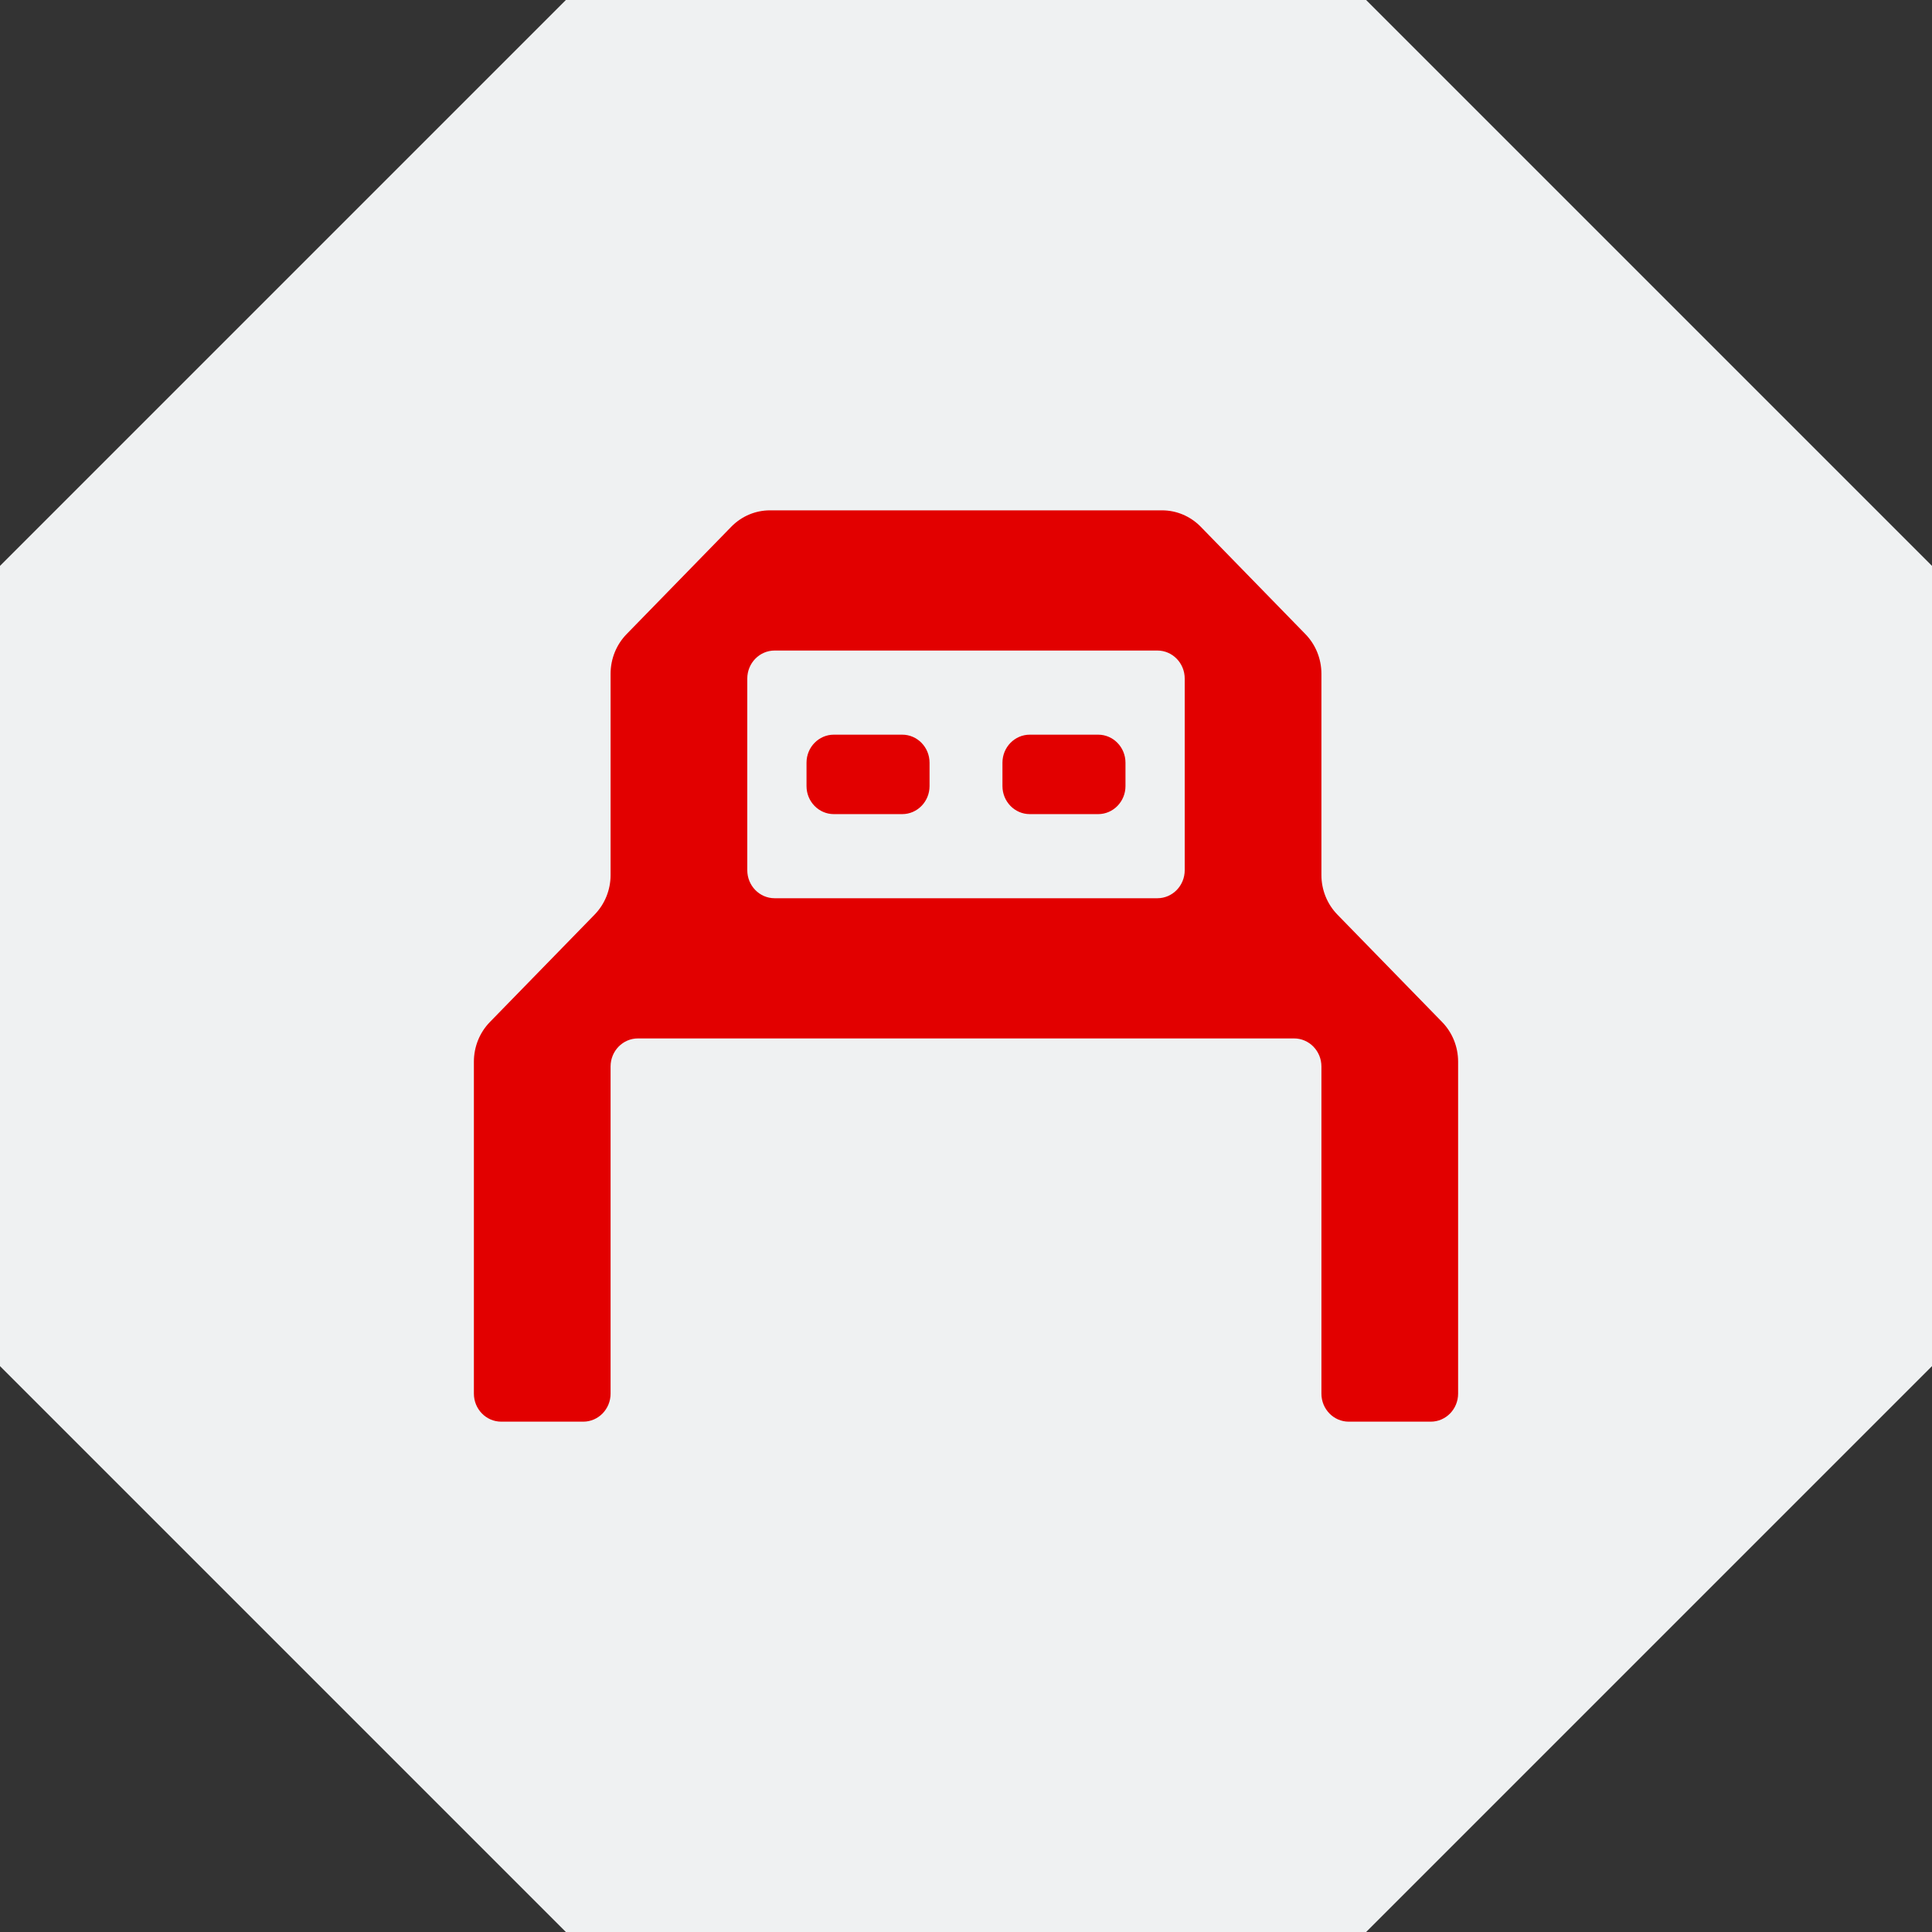 <svg width="106" height="106" viewBox="0 0 106 106" fill="none" xmlns="http://www.w3.org/2000/svg">
<rect x="0" y="0" width="106" height="106" fill="#333333" stroke="none"/>
<path d="M31.047 2.09642e-07L74.953 0L106 31.047V74.953L74.953 106H31.047L2.09642e-07 74.953L0 31.047L31.047 2.09642e-07Z" fill="#EFF1F2"/>
<path d="M44.25 41.846C44.25 40.996 44.922 40.308 45.75 40.308H49.5C50.328 40.308 51 40.996 51 41.846V43.128C51 43.978 50.328 44.667 49.5 44.667H45.75C44.922 44.667 44.25 43.978 44.25 43.128V41.846Z" fill="#E20000"/>
<path d="M61.75 41.846C61.75 40.996 61.078 40.308 60.25 40.308H56.5C55.672 40.308 55 40.996 55 41.846V43.128C55 43.978 55.672 44.667 56.5 44.667H60.25C61.078 44.667 61.75 43.978 61.75 43.128V41.846Z" fill="#E20000"/>
<path fill-rule="evenodd" clip-rule="evenodd" d="M65.879 28.901C65.316 28.324 64.553 28 63.757 28H42.243C41.447 28 40.684 28.324 40.121 28.901L34.379 34.791C33.816 35.368 33.5 36.151 33.5 36.967V48.008C33.5 48.824 33.184 49.606 32.621 50.183L26.879 56.073C26.316 56.65 26 57.433 26 58.249V76.462C26 77.311 26.672 78 27.5 78H32C32.828 78 33.5 77.311 33.5 76.462V58.513C33.5 57.663 34.172 56.974 35 56.974H71C71.828 56.974 72.5 57.663 72.5 58.513V76.462C72.5 77.311 73.172 78 74 78H78.5C79.328 78 80 77.311 80 76.462V58.249C80 57.433 79.684 56.65 79.121 56.073L73.379 50.183C72.816 49.606 72.5 48.824 72.5 48.008V36.967C72.5 36.151 72.184 35.368 71.621 34.791L65.879 28.901ZM63.5 49.282C64.328 49.282 65 48.593 65 47.744V37.231C65 36.381 64.328 35.692 63.5 35.692H42.5C41.672 35.692 41 36.381 41 37.231V47.744C41 48.593 41.672 49.282 42.5 49.282H63.5Z" fill="#E20000"/>
</svg>
